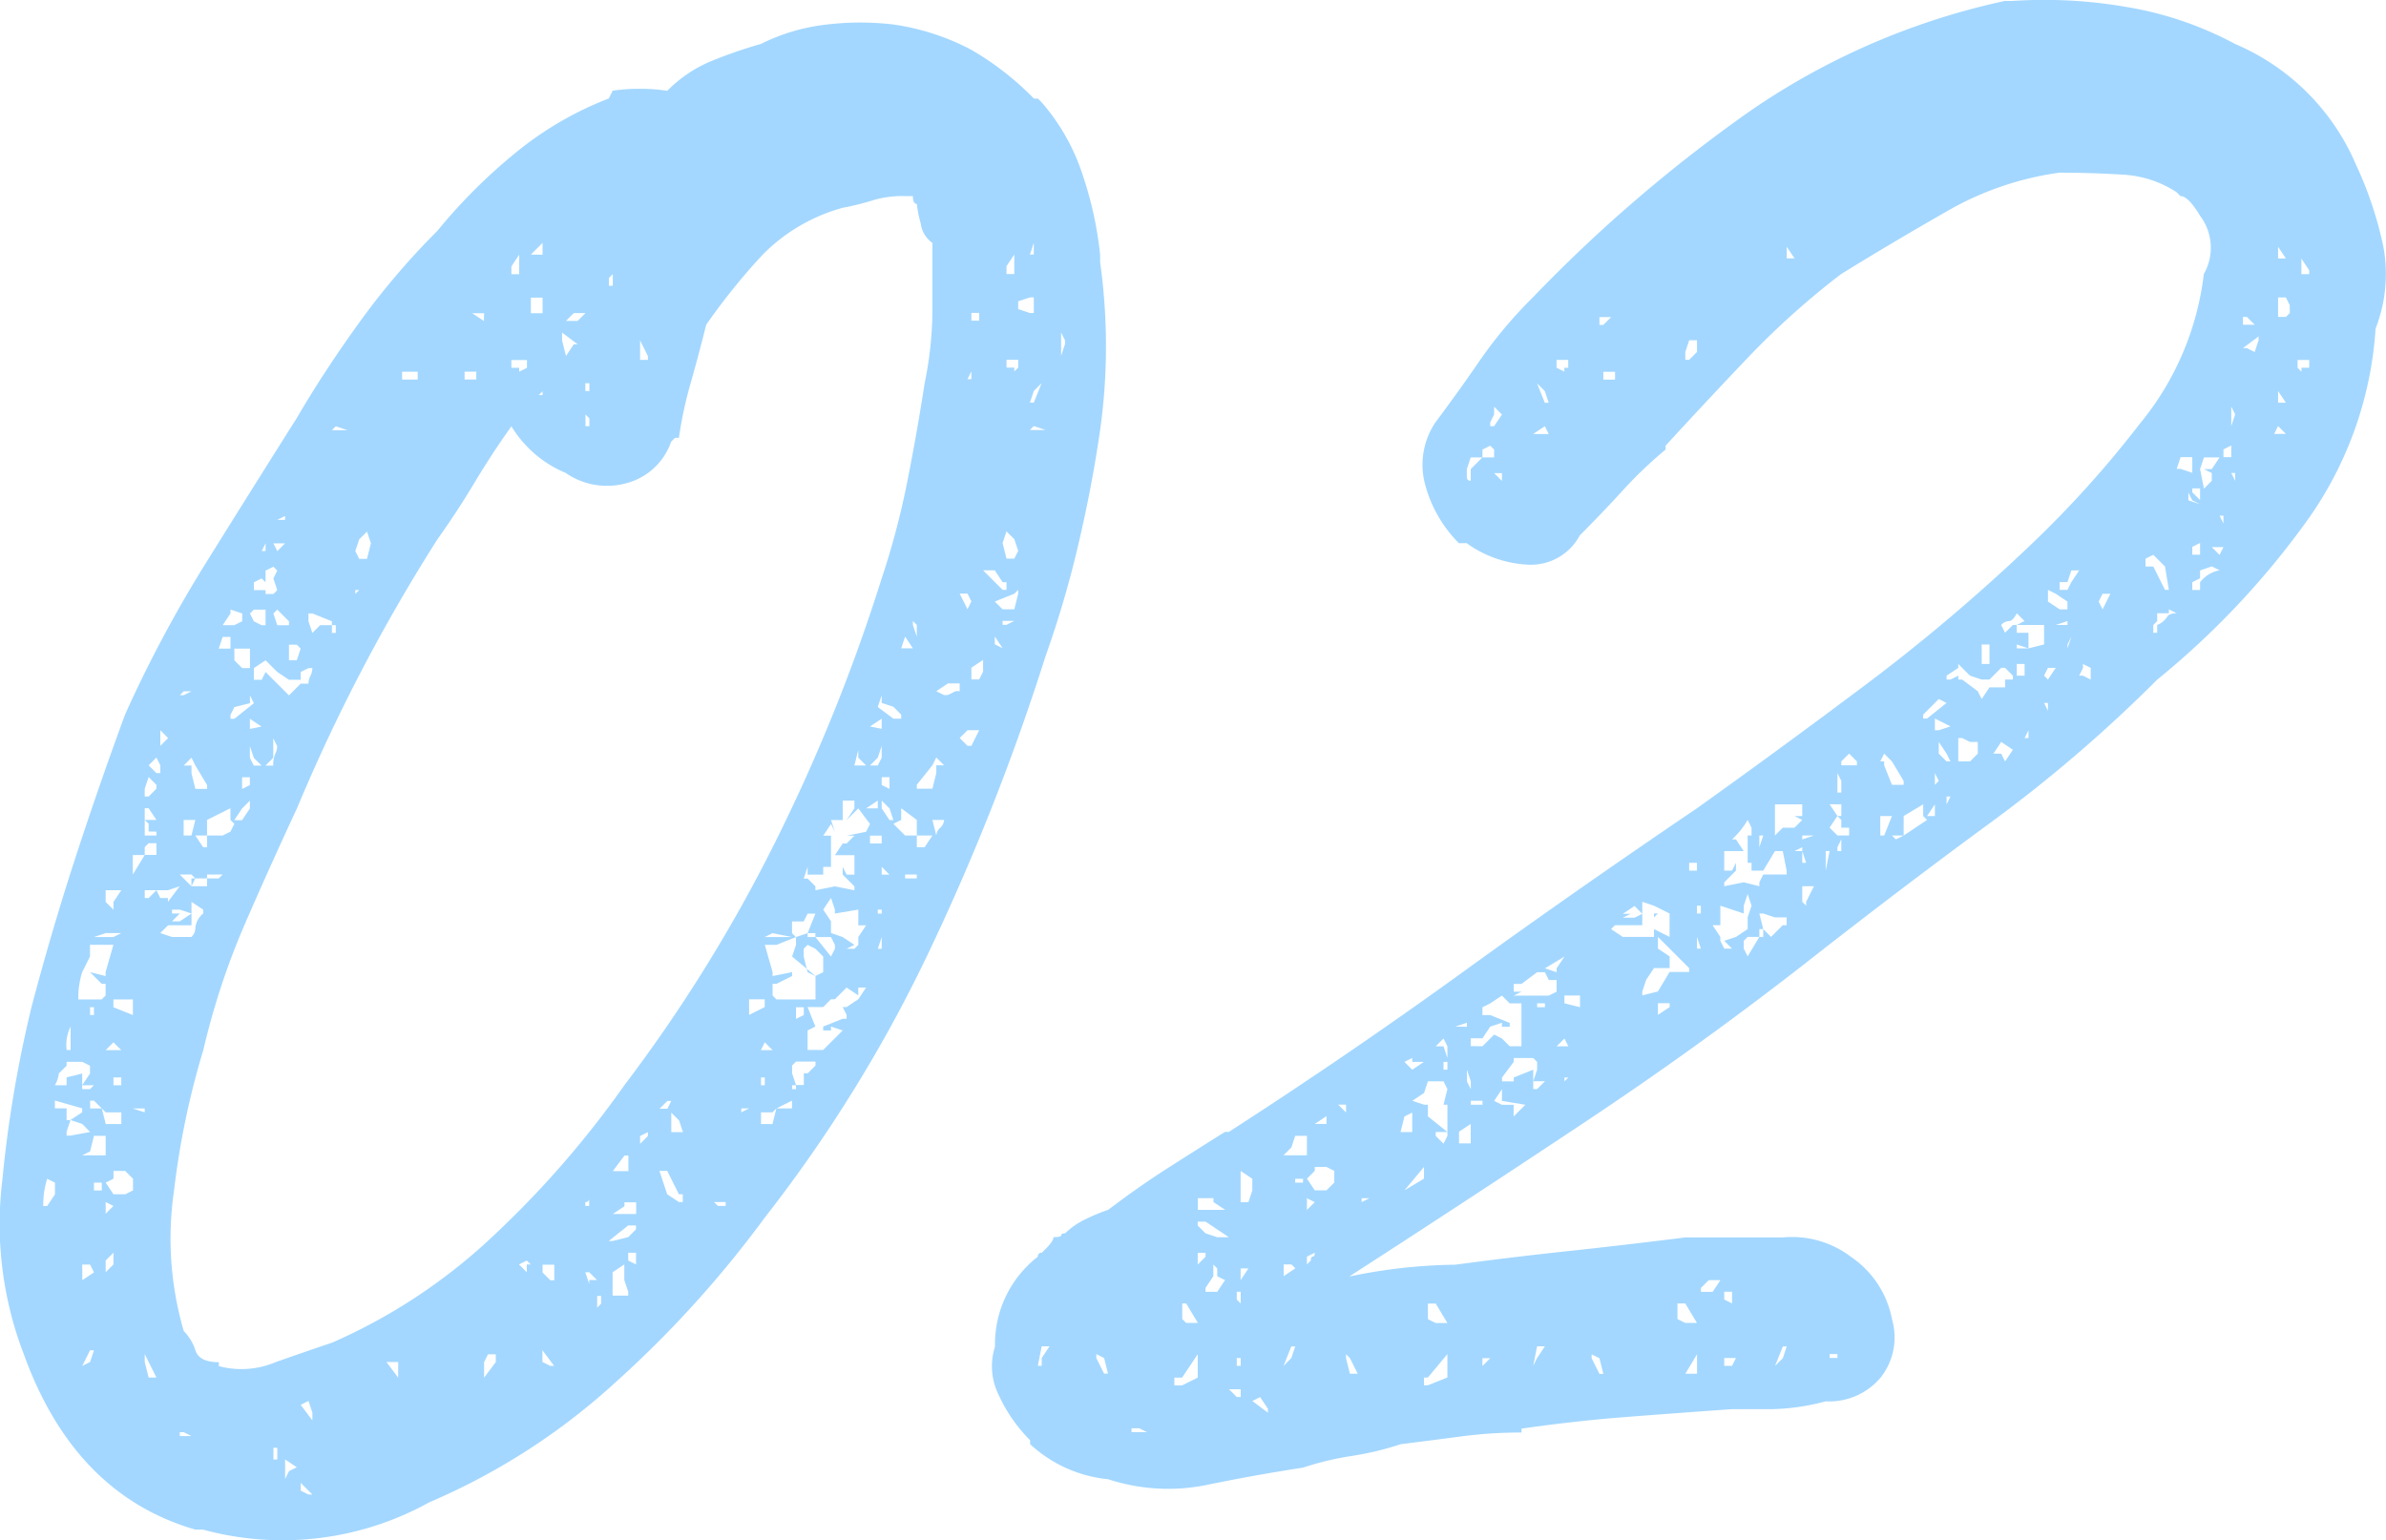 <svg xmlns="http://www.w3.org/2000/svg" width="80.141" height="51.754" viewBox="0 0 80.141 51.754"><g transform="translate(-205.139 -5595.14)"><path d="M-53.448-66.81a4.457,4.457,0,0,1,1.441-.982,15.505,15.505,0,0,1,1.7-.59,6.56,6.56,0,0,1,2.227-.655,9.489,9.489,0,0,1,2.227,0,8.034,8.034,0,0,1,2.62.852,9.808,9.808,0,0,1,2.1,1.637H-41l.131.131A7,7,0,0,1-39.5-63.993a12.39,12.39,0,0,1,.59,2.686v.262a20.281,20.281,0,0,1,0,5.633q-.262,1.834-.721,3.8a34.789,34.789,0,0,1-1.113,3.8,77.661,77.661,0,0,1-3.865,9.825,47.9,47.9,0,0,1-5.568,9.039,36.361,36.361,0,0,1-4.978,5.5,22.134,22.134,0,0,1-6.288,4.061,10.159,10.159,0,0,1-7.6.917H-69.3q-4.061-1.179-5.764-5.9a12.167,12.167,0,0,1-.72-5.829,41.484,41.484,0,0,1,.982-5.83q.655-2.489,1.441-4.912t1.7-4.912a42.846,42.846,0,0,1,2.686-5.044q1.507-2.423,3.078-4.912.917-1.572,2.1-3.21a25.037,25.037,0,0,1,2.62-3.078,18.572,18.572,0,0,1,2.62-2.62,11.4,11.4,0,0,1,3.144-1.834l.131-.262A6.419,6.419,0,0,1-53.448-66.81ZM-72.312-27.379v.262l.262-.262v-.393l-.262.262Zm0-1.965v.262l.262-.262-.262-.131v.131Zm0-1.7V-31.7h-.393l-.131.524-.262.131h.786Zm-.131.917h-.262v.262h.262Zm-.262,5.633h-.131l-.262.524.262-.131Zm-1.31-5.24v-.393l-.262-.131a2.9,2.9,0,0,0-.131.917h.131ZM-71-41.134H-71.4v.655Zm.524-4.192v.524l.262-.262Zm.655,6.026h-.262v.131h.262l-.262.262h.262l.393-.262Zm-.655-4.847-.131-.262-.262.262.262.262h.131ZM-71-41.4v.262h.393v-.393h-.262Zm.131-.524v-.262L-71-42.313v.524h.393v-.131ZM-71-42.706v.393h.393l-.262-.393Zm0-.393h.131l.262-.262h0v-.131l-.262-.262-.131.393Zm0,18.733v.262l.131.524h.262l-.262-.524Zm0-8.122v-.131H-71.4Zm-1.31.393h.524v-.393h-.524l-.131-.131Zm-.131-.524-.262-.262h-.131v.262Zm-1.179-1.965h.131v-.786A1.364,1.364,0,0,0-73.622-34.584Zm2.227-5.109v0ZM-72.05-33.4h.262v-.262h-.262Zm-.262-1.179h.524l-.262-.262Zm-.393-3.8h.655l.262-.131h-.524Zm.655-1.572h-.262v.393l.262.262v-.262l.262-.393Zm-.655,4.192v-.262h-.131v.262ZM-73.1-33.4v.131h.262l.131-.131H-73.1Zm0-2.227v0Zm0,1.965v.262l.262-.393v-.262l-.262-.131h-.524v.131l-.262.262a1,1,0,0,1-.131.393h.393v-.262l.524-.131Zm.262-3.537.524.131V-37.2l.262-.917h-.786v.393l-.262.524a2.9,2.9,0,0,0-.131.917h.786l.131-.131v-.393h-.131l-.262-.262Zm1.441,2.227v0Zm0-1.048v-.262h-.655v.262l.655.262Zm-1.7,8.908v.262l.393-.262-.131-.262H-73.1Zm.262-4.716L-73.1-32.1l-.393-.131.393-.262v-.131l-.917-.262v.262h.393v.393h.131l-.131.393v.131h.131Zm1.441,1.7v-.131l-.262-.262h-.393v.262l-.262.131.262.393h.393l.262-.131Zm5.633,10.349.262.131h.131l-.131-.131-.262-.262Zm.393-2.358V-22.4l-.131-.393-.262.131Zm-.524,1.572-.393-.262v.655l.131-.262Zm-.655-.393v-.262h-.131v.393h.131Zm-2.489-18.209h-.393v.393h-.786l-.262.262.393.131h.655v0a.444.444,0,0,0,.131-.327A.719.719,0,0,1-69.037-39.169Zm0-.131-.393-.262v.393h.393Zm-.393,17.685-.262-.131h-.131v.131Zm-.393-24.89h.131l.262-.131h-.262Zm.393,2.1-.262.262h.262v.262l.131.524h.393v-.131l-.393-.655Zm1.31-4.978v.131l-.262.393h.393l.262-.131v-.262Zm1.048-1.965h.131v-.262Zm.524-1.048h.262v-.131Zm1.179.262v0Zm0,2.882H-65.5v.262l.131.393.262-.262h.393v-.131Zm.655.393v.262h.131v-.262Zm0-6.55h.524l-.393-.131Zm.917,5.371h-.131v.131Zm.393-1.572-.131-.393-.262.262-.131.393.131.262h.262Zm1.572-5.5v-.262h-.524v.262ZM-62.88-24.1l.393.524V-24.1h-.393Zm-5.24-24.1v-.262h-.262l-.131.393h.393Zm0,2.358v.131h.131l.655-.524-.131-.262v.262l-.524.131Zm.655-2.227h-.524v.393l.262.262h.262v-.655Zm.524-2.62v.393l-.131-.131-.262.131v.262h.393v.131h.262l.131-.131-.131-.393.131-.262-.131-.131Zm.655-.917h-.393l.131.262Zm.131,2.62-.393-.393-.131.131.131.393h.393Zm0,.786v.524h.262l.131-.393-.131-.131Zm-.917-.655h.131v-.524h-.393l-.131.131.131.262Zm1.7,1.441H-65.5l-.262.131v.262h-.393l-.393-.262-.131-.131-.262-.262v0l-.393.262v.393h.262l.131-.262.262.262.393.393.131.131.393-.393h.262a.581.581,0,0,1,.065-.262A.581.581,0,0,0-65.369-47.422Zm-1.572,3.275h.262a.912.912,0,0,1,.065-.393.581.581,0,0,0,.065-.262l-.131-.262v.655Zm-1.048,1.834h.262l.262-.393v-.262l-.262.262Zm.524-1.441h-.262v.393l.262-.131Zm.393-.393-.262-.262-.131-.393v.393l.131.262Zm-.393-1.179h-.262l.655-.131-.393-.262v.393ZM-69.3-42.313h-.393v.524h.262Zm.917,1.834h-.524v.131H-69.3l-.131-.131h-.393l.131.131.262.262v-.262h.131l-.131.262h.524v-.262h.393Zm.262-1.31h-.262l.262-.131.131-.262-.131-.131v-.393l-.786.393v.524H-69.3l.262.393h.131v-.393h.786Zm-2.1,2.1v.131l.393-.524-.393.131H-71v.262h.131l.262-.262.131.262Zm30-19v.786l.131-.393v-.131Zm-.524,3.275-.393-.131-.131.131Zm-.393-.917.262-.655-.262.262-.131.393Zm0-4.978V-61.7l-.131.393Zm-.524,1.572v.262l.393.131h.131v-.524h-.131Zm-.131,10.349.131-.524v-.131l-.131.131-.655.262.262.262h.393Zm.131-8.122v-.262h-.393v.262h.262v.131Zm-.131-3.144v-.655l-.262.393v.262Zm-.393,9.039.131.524h.262l.131-.262-.131-.393-.262-.262Zm-.262.917h-.393l.393.393.262.262h.131V-50.3h-.131Zm-.524,5.371h-.393l-.262.262.262.262h.131Zm.131-2.1v-.262l-.393.262v.393h.262l.131-.262Zm-.131-11.921h-.262v.262h.262Zm-.393,2.227h.131v-.262Zm1.179,8.122v.131h.131l.262-.131Zm-.262.786.262.131-.262-.393Zm-.786-1.441-.131-.262h-.262l.262.524Zm-.786,3.144.262-.131h.131V-46.9h-.393l-.393.262.262.131Zm-.393,2.1-.131.262-.524.655v.131h.524l.131-.524v-.262h.262Zm-.786-4.585v.131l.131.393v-.393Zm-6.55,19.65h.262v-.131h-.393Zm.786-3.144.262-.131h-.262Zm1.048.393.131-.524-.131.131H-50.3v.393Zm.131-.524h.524v-.262Zm1.965-2.358.262-.262-.393-.131v.131h-.262v-.131l.655-.262h.131v-.131l-.131-.262h.131l.393-.262.262-.393h-.262v.262l-.393-.262-.393.393h-.131l-.262.262h-.524l.262.655-.262.131v.655h.524l.262-.262Zm2.358-13.493-.131.393h.393Zm-.131,2.62-.262-.262-.393-.131V-46.5l-.131.393.524.393h.262ZM-50.173-33.4v-.262H-50.3v.262Zm.262-1.179-.262-.262-.131.262h.393Zm1.7-2.62v-.524l-.262-.262-.262-.131-.131.131v.262l.131.524.262.131Zm.393-.917-.131-.262h-.524l.524.655.131-.262Zm-1.441-.655v.262l.131.131.393-.131v.131h.262v-.131h-.262l.262-.655h-.262l-.131.262h-.393Zm0,.393-.655-.131-.262.131h.917Zm2.489-5.764-.262-.262v-.262l-.131.524h.393Zm0,2.227.131-.262-.393-.524-.393.393.262-.393v-.262h-.393v.655h-.393l.131.393-.131-.262-.262.393h.262v1.048h-.262v.262h-.524v-.262l-.131.393h.131l.262.262v.131l.655-.131.655.131v-.131l-.393-.393v-.262l-.262.262.262-.262.131.262h.262v-.655h-.655l.262-.393h.131l.262-.262h-.262Zm.393,2.751h.131V-39.3h-.131Zm.131,1.179v-.393l-.131.393Zm.262-2.489-.262-.262v.262Zm.131-1.834-.131-.393-.262-.262v.262l.262.393Zm-.393-1.441v.262l.262.131v-.393Zm-.131.786-.393.262h.393Zm-.262-1.179h.262l.131-.262V-44.8l-.131.393Zm.393-1.179v-.393l-.393.262.655.131h-.262Zm-.393,3.537v.262h.393v-.262h-.393Zm-.917,3.406.393.262-.262.131h.262l.131-.131v-.262l.262-.393h-.262V-39.3l-.786.131V-39.3l-.131-.393-.262.393.262.393v.393ZM-49.125-33.4h-.131v.131h.131Zm0-2.227.262-.131v-.262h-.262v.393Zm.262,1.965V-33.8h.131l.262-.262v-.131h-.655l-.131.131v.262l.131.393h.262Zm-.393-3.537v.131l-.524.262h-.131v.393l.131.131h1.31v-.786l-.786-.655.131-.393v-.262l-.655.262h-.393l.262.917v.131ZM-50.7-34.977v0Zm0-1.048v.262l.524-.262v-.262H-50.7Zm6.157-6.288.131.524a.377.377,0,0,1,.131-.262.377.377,0,0,0,.131-.262h-.393Zm-.917,1.834v.131h.393v-.131h-.393Zm-.131-1.31h.524v.393h.262l.262-.393h-.524v-.524l-.524-.393v.393l-.262.131.262.262.131.131Zm-12.576,14.41h.131l-.131-.131-.262.131.262.262Zm.524,2.882v.393l.262.131h.131Zm1.834-5.24q-.262,0-.262.131a.116.116,0,0,1-.131.131v.131h.131v-.393Zm-.393,2.62.131.393v-.131h.262l-.262-.262Zm.917-1.048.524-.131.262-.262v-.131h-.262l-.655.524Zm0,1.441v.393h.524v-.131l-.131-.393v-.524l-.393.262v.393Zm.524-.786.262.131v-.393h-.262Zm1.048-3.013.262.786.393.262h.131v-.262h-.131l-.393-.786ZM-54.1-57.9l-.262-.524v.655h.262Zm-1.179-2.358v-.393l-.131.131v.262Zm-.786,3.537v-.262H-56.2v.262Zm-.131.524v.655h.131v-.262l-.131-.131Zm-.262-2.882.262-.262h-.393l-.262.262Zm-.524.393v.262l.131.524.262-.393h.131Zm-.786,2.1h.131v-.131Zm.131-4.716V-61.7l-.393.393Zm-.393,1.572v.393h.393v-.524h-.393Zm-.131,2.227v-.262h-.524v.262h.262v.131Zm-.262-3.144v-.655l-.262.393v.262Zm-1.179,1.31H-60l.393.262Zm-.655,2.227h.393v-.262h-.393Zm.786,32.75-.131.262v.524l.393-.524v-.262Zm3.668-1.7v.131l.131-.131v-.262h-.131Zm.917-4.978-.393.524h.524v-.524Zm1.965-.786-.131-.393-.262-.262v.655h.393Zm-.524-1.048-.262.262h.262l.131-.262Zm-.917,1.179v.262l.262-.262v-.131Zm-.393,2.62h.262v-.393h-.393v.131l-.393.262Zm-2.489,1.965v-.262h-.393v.262l.262.262h.131Zm-1.441-28.427q-.655.917-1.244,1.9t-1.244,1.9a59.9,59.9,0,0,0-4.716,9.039q-.917,1.965-1.769,3.93a24.816,24.816,0,0,0-1.376,4.192,27.137,27.137,0,0,0-.982,4.716,11.1,11.1,0,0,0,.327,4.716,1.644,1.644,0,0,1,.393.655q.131.393.786.393v.131a2.926,2.926,0,0,0,1.9-.131q1.113-.393,1.9-.655a18.948,18.948,0,0,0,5.5-3.668A32.691,32.691,0,0,0-54.889-33.4a51.547,51.547,0,0,0,5.043-8.122,60.35,60.35,0,0,0,3.6-8.908,26.7,26.7,0,0,0,.851-3.21q.328-1.637.59-3.34a12.416,12.416,0,0,0,.262-2.424V-61.7a.94.94,0,0,1-.393-.655,3.938,3.938,0,0,1-.131-.655q-.131,0-.131-.262h-.262a3.407,3.407,0,0,0-1.048.131,9.065,9.065,0,0,1-1.048.262,6.015,6.015,0,0,0-2.685,1.572,21.3,21.3,0,0,0-1.9,2.358q-.262,1.048-.524,1.965a13.748,13.748,0,0,0-.393,1.834h-.131l-.131.131a2.16,2.16,0,0,1-1.441,1.375,2.437,2.437,0,0,1-2.1-.327A3.883,3.883,0,0,1-58.688-55.544Zm28.165,28.558a18.215,18.215,0,0,1,3.537-.393q1.965-.262,3.8-.458t3.93-.458h3.275a3.267,3.267,0,0,1,2.292.655,3.269,3.269,0,0,1,1.375,2.1,2.174,2.174,0,0,1-.393,1.965,2.256,2.256,0,0,1-1.834.786,7.517,7.517,0,0,1-1.769.262h-1.375q-1.834.131-3.537.262t-3.537.393v.131a15.354,15.354,0,0,0-2.03.131q-.983.131-2.031.262a9.955,9.955,0,0,1-1.637.393,9.956,9.956,0,0,0-1.638.393q-1.7.262-3.275.59a6.492,6.492,0,0,1-3.275-.2,4.489,4.489,0,0,1-2.62-1.179v-.131a5.186,5.186,0,0,1-1.048-1.507,2.162,2.162,0,0,1-.131-1.637A3.722,3.722,0,0,1-41-27.641a.116.116,0,0,1,.131-.131l.131-.131q.262-.262.262-.393.262,0,.262-.065t.131-.065a2.493,2.493,0,0,1,.655-.459,6,6,0,0,1,.786-.327Q-37.6-30-36.68-30.589t1.965-1.244h.131q4.061-2.62,7.86-5.371t7.86-5.5q2.751-1.965,5.633-4.126a61.948,61.948,0,0,0,5.5-4.651A35.567,35.567,0,0,0-4-55.609a9.7,9.7,0,0,0,2.161-5.044,1.784,1.784,0,0,0-.131-1.965q-.393-.655-.655-.655l-.131-.131a3.653,3.653,0,0,0-1.834-.59q-1.048-.065-2.1-.065a10.371,10.371,0,0,0-3.8,1.31q-1.834,1.048-3.537,2.1A27.008,27.008,0,0,0-17.1-57.9q-1.375,1.441-2.817,3.013v.131a14.412,14.412,0,0,0-1.441,1.376q-.655.72-1.441,1.507a1.859,1.859,0,0,1-1.768.982,3.814,3.814,0,0,1-2.031-.72h-.262a4.389,4.389,0,0,1-1.114-1.9,2.557,2.557,0,0,1,.328-2.162q.786-1.048,1.506-2.1a15.032,15.032,0,0,1,1.769-2.1,49.89,49.89,0,0,1,7.336-6.288,24.014,24.014,0,0,1,8.515-3.668h.262a16.089,16.089,0,0,1,3.8.2A11.757,11.757,0,0,1-.786-68.382a7.68,7.68,0,0,1,4.061,4.061,12.705,12.705,0,0,1,.917,2.751,5.048,5.048,0,0,1-.262,2.751A12.471,12.471,0,0,1,1.507-52.2a27.673,27.673,0,0,1-4.912,5.174,48.055,48.055,0,0,1-5.568,4.782q-2.947,2.161-5.96,4.52-3.668,2.882-7.6,5.5T-30.523-26.986ZM-40.61-24.628h-.262l-.131.655h.131v-.262Zm1.572.262v.131l.262.524h.131l-.131-.524Zm7.336-3.406-.262.131v.262l.131-.131q0-.131.066-.131T-31.7-27.772Zm-.262-1.7v.262l.262-.262-.262-.131v.131Zm0-1.572V-31.7h-.393l-.131.393-.262.262h.786Zm-.131.786h-.262v.131h.262Zm-.262,5.633h-.131l-.262.655.262-.262Zm-.917,2.227v-.131l-.262-.393-.262.131Zm-.524-7.467v-.393l-.393-.262v1.048h.262Zm-.131,2.62h-.262v.393Zm-.786-1.048h.131l-.786-.524h-.262v.131l.262.262.393.131Zm0,1.441-.262-.131v-.262l-.131-.131v.393l-.262.393v.131h.393Zm-.655-.786v-.131h-.262v.393Zm-.262,3.013v.262l-.524.786h-.262v.262h.262l.524-.262Zm-1.7,2.882-.262-.131h-.262v.131Zm6.681-2.62v.131l.131.524h.262l-.262-.524Zm.524-5.109.262-.131h-.262Zm-.524-3.013v-.262h-.262ZM-31.7-32.1h.393v-.262Zm-2.489,5.9v-.262h-.131v.262l.131.131Zm0,2.227v-.262h-.131v.262Zm-.131,1.048h.131v-.262h-.393Zm-1.7-3.144h-.131v.524l.131.131h.393Zm.655-3.144h.655l-.393-.262v-.131h-.524v.393Zm2.62,1.965v.262l.393-.262-.131-.131h-.262Zm1.7-3.013v-.262l-.262-.131H-31.7v.131l-.262.262.262.393h.393l.262-.262Zm7.074,5.633h-.262l-.131.655.131-.262Zm-3.275,0v.262l-.655.786h-.131v.262h.131l.655-.262Zm-.786-6.026-.655.786.655-.393ZM-26.593-54.1h.131l.393-.393h-.393Zm.524-.655v.262h.393v-.262l-.131-.131Zm.393-1.441v.262l-.131.262v.131h.131l.262-.393Zm1.31.917h.524l-.131-.262Zm.393-1.048h.131l-.131-.393-.262-.262Zm.393-1.179.262.131v-.131h.131v-.262h-.393Zm1.441-1.7v.262h.131l.262-.262Zm.524,2.1v-.262h-.393v.262Zm.262,17.947h.262l-.262.131h.393l.262-.131-.262-.262Zm-1.048,14.8v.131l.262.524h.131l-.131-.524Zm-3.275-8.515.262.131h.393v.393l.393-.393-.786-.131v-.393Zm-.393-1.834.393-.393.262.131.262.262h.393v-1.441h-.393l-.262-.262-.393.262-.262.131v.262h.262l.655.262v.131h-.262V-35.5l-.393.131-.262.393h-.393v.262Zm0,10.742.262-.262h-.262Zm0,.786h0Zm-.393-8.515V-32.1l-.393.262v.393h.393Zm-2.358-.131h.393v-.655l-.262.131Zm.131-2.358.262.262.393-.262h-.393v-.131Zm2.227-19.519V-54.1h-.131v.262A.116.116,0,0,0-26.462-53.71Zm1.048,0v-.262h-.262Zm2.1,20.174.131-.131h-.131Zm-.262-1.179h.393l-.131-.262Zm-3.8.524v.262h.131v-.262Zm.131-.131v-.393l-.131-.262-.262.262h.262Zm.655-1.048V-35.5l-.393.131Zm0,1.441v.393l.131.262v-.262Zm2.62-2.1v-.131h-.262v.131Zm-.393,2.489v.262h.131l.262-.262h-.393Zm0-2.227v0Zm0,2.1v.131l.131-.393v-.262l-.131-.131h-.655v.131l-.393.524v.131h.393v-.131l.655-.262Zm.393-3.668.393.131v-.131l.262-.393Zm-.786.524h-.262v.262h.262l-.262.131h1.179l.262-.131v-.393h-.262l-.131-.262h-.262Zm1.965,1.7v0Zm0-1.048v-.262h-.524v.262l.524.131Zm-4.454,4.323v-.917h-.131l.131-.524-.131-.262H-27.9l-.131.393-.393.262.393.131h.131v.393Zm-.655,5.764v.524l.262.131h.393l-.393-.655Zm.655-5.633v-.131h-.393v.131l.262.262Zm.786-1.048h.393v-.131h-.393Zm10.611,8.122h-.131l-.262.655.262-.262Zm-2.227-2.227h-.393l-.262.262v.131h.393Zm-.786,2.227v.262l-.393.655h.393ZM-20.7-36.418l.524-.131.393-.655v-.131h-.524l-.262.393-.131.393Zm.524-2.751-.131.131v-.131H-20.7v.393h-.917l-.131.131.393.262h.655v0h.393v-.262l.524.262v-.786l-.524-.262-.393-.131v.393h.524Zm-1.179-20.7h0Zm2.1,1.834v.262h.131l.262-.262v-.393h-.262Zm1.179-2.227v0Zm2.227-.917h.262l-.262-.393Zm1.441,19.912h-.131v.655Zm.917-3.013-.262-.262-.262.262v.131h.524Zm-.655,2.882v.131h.131v-.393Zm.131-.655v-.262l-.131-.131-.262.393.262.262h.393v-.262Zm-.131-.786h-.262l.262.393h.131v-.393Zm0-.393h.131v-.393l-.131-.262v.655Zm0,18.864h-.262v.131h.262ZM-17.685-26.2v-.262h-.262v.262l.262.131Zm0,2.227.131-.262h-.393v.262Zm-2.489-12.183v.393l.393-.262v-.131Zm0-2.227v.393l.393.262v.524h.655v-.131l-.655-.655Zm.393-.786h0Zm2.489.917v.262l.131.262.393-.655h-.393Zm1.441-.524v-.262h-.393l-.393-.131h-.131l.131.524h-.131v.262h.131v-.262l.262.262.393-.393Zm.655-1.31h-.131v.524l.131.131v-.131l.262-.524Zm0-.786-.131-.393v-.393l.393-.131h-.393v.393l-.262.131h.262v.393Zm-1.572-.917v.393l.131-.393Zm-.917.131h.131l.262.393h-.655v.655h.262l.131-.262.262.262-.262-.262v.262l-.393.393v.131l.655-.131.524.131v-.131l.131-.262h.786v-.131l-.131-.655h-.262l-.393.655h-.393v-.262h-.131v-.917h.131v-.262l-.131-.262A2.81,2.81,0,0,1-17.685-41.658Zm-1.048,2.489v-.262h-.131v.262Zm-.131.917v.262h.131l-.131-.393Zm-.262-2.358h.262v-.262h-.262Zm1.572,2.227.393-.262v-.393l.131-.393-.131-.393-.131.393v.262l-.786-.262v.655h-.262l.262.393v.131l.131.262h.262l-.262-.262Zm2.227-4.454h-.917v.393h0v.655l.262-.262h.393l.262-.262-.262-.131h.262Zm-3.93,16.768h-.262v.524l.262.131h.393Zm6.681-18.471-.131.262h.131v.131l.262.655h.393v-.131l-.393-.655Zm3.93-4.323.131.262.262-.262h.131l.262-.131-.262-.262q-.131.262-.262.262A.377.377,0,0,0-8.646-48.863Zm.786,0h-.262v.262h.393v.524l.524-.131v-.655H-7.86Zm.655,2.62.131.262v-.262Zm0-.917.131.131.262-.393h-.262Zm.131-2.489.393.262h.262v-.262l-.393-.262-.262-.131v.393Zm.786-1.048-.131.393h-.262v.262h.262l.131-.262.262-.393Zm.393,3.275-.131.262H-5.9l.262.131v-.393l-.262-.131Zm-5.371,1.572v.131h.131l.655-.524-.262-.131-.131.131-.262.262ZM-9.3-48.208v.655h.262v-.655Zm1.048,1.048-.262-.262h-.131l-.262.262-.131.131H-9.3l-.393-.131-.262-.262-.131-.131v.131l-.393.262v.131h.131l.262-.131v.131h.131l.524.393.131.262.262-.393h.524v-.262h.262Zm0,2.489-.393-.262-.262.393h.262l.131.262Zm.131-2.882v.393h.262v-.393Zm.393-.524-.393-.131v.131h.393Zm0,1.048v0Zm0,1.965v-.262l-.131.262Zm1.31-3.93-.393.131h.393Zm0,.786v.131l.131-.393Zm-3.668,3.93h.393l.262-.262v-.393h-.262l-.262-.131h-.131v.786Zm-1.048,1.834h.262v-.393Zm.262-1.441v.393l.131-.131Zm.393.786v.262l.131-.262Zm.131-1.179-.131-.262-.262-.393v.393l.262.262Zm-.524-1.048h.131l.393-.131-.524-.262v.393Zm-1.441,2.882h-.393v.655h.131Zm1.179.131-.131-.131v-.393l-.655.393v.655Zm-.786.524h-.393l.131.131Zm6.55-7.86.131.262.262-.524H-5.24Zm2.227-1.179-.393-.393-.262.131v.262h.262l.393.786h.131Zm.131,1.441v.131h-.393v.262l-.131.131v.262h.131v-.262a.709.709,0,0,0,.327-.262q.065-.131.327-.131ZM-2.62-54.5l-.131.393h.131l.393.131V-54.5Zm.393,1.048v.131l.262.262v-.393Zm.262,1.834-.262.131h0v.262h.262v-.393Zm.393-.917h.262l.131.262v-.262Zm.393-2.227v.262h.262v-.393ZM-.917-56.2v.655l.131-.393Zm.393-2.751h.393l-.262-.262H-.524ZM0-58.557l-.524.393h.131l.262.131L0-58.426Zm.524,3.275H.917l-.262-.262ZM.655-56.33H.917l-.262-.393v.393Zm0-4.847H.917L.655-61.57Zm.393,1.572-.131-.262H.655v.655H.917l.131-.131Zm.262,2.1.131.131v-.131H1.7v-.262H1.31Zm.131-3.144H1.7v-.131l-.262-.393v.524Zm-3.406,7.729-.262-.131-.131-.262v.262Zm0,2.227v.393A1.073,1.073,0,0,1-1.31-50.7l-.262-.131Zm0,.393v-.131l-.262.131v.262h.262Zm.393-3.406v-.262l-.262-.131h.262l.262-.393h-.524l-.131.393.131.655Zm.393,2.227h-.393l.262.262Zm.393-2.227v-.262H-.917Z" transform="translate(281 5665)" fill="#86cbff" opacity="0.76"/></g></svg>